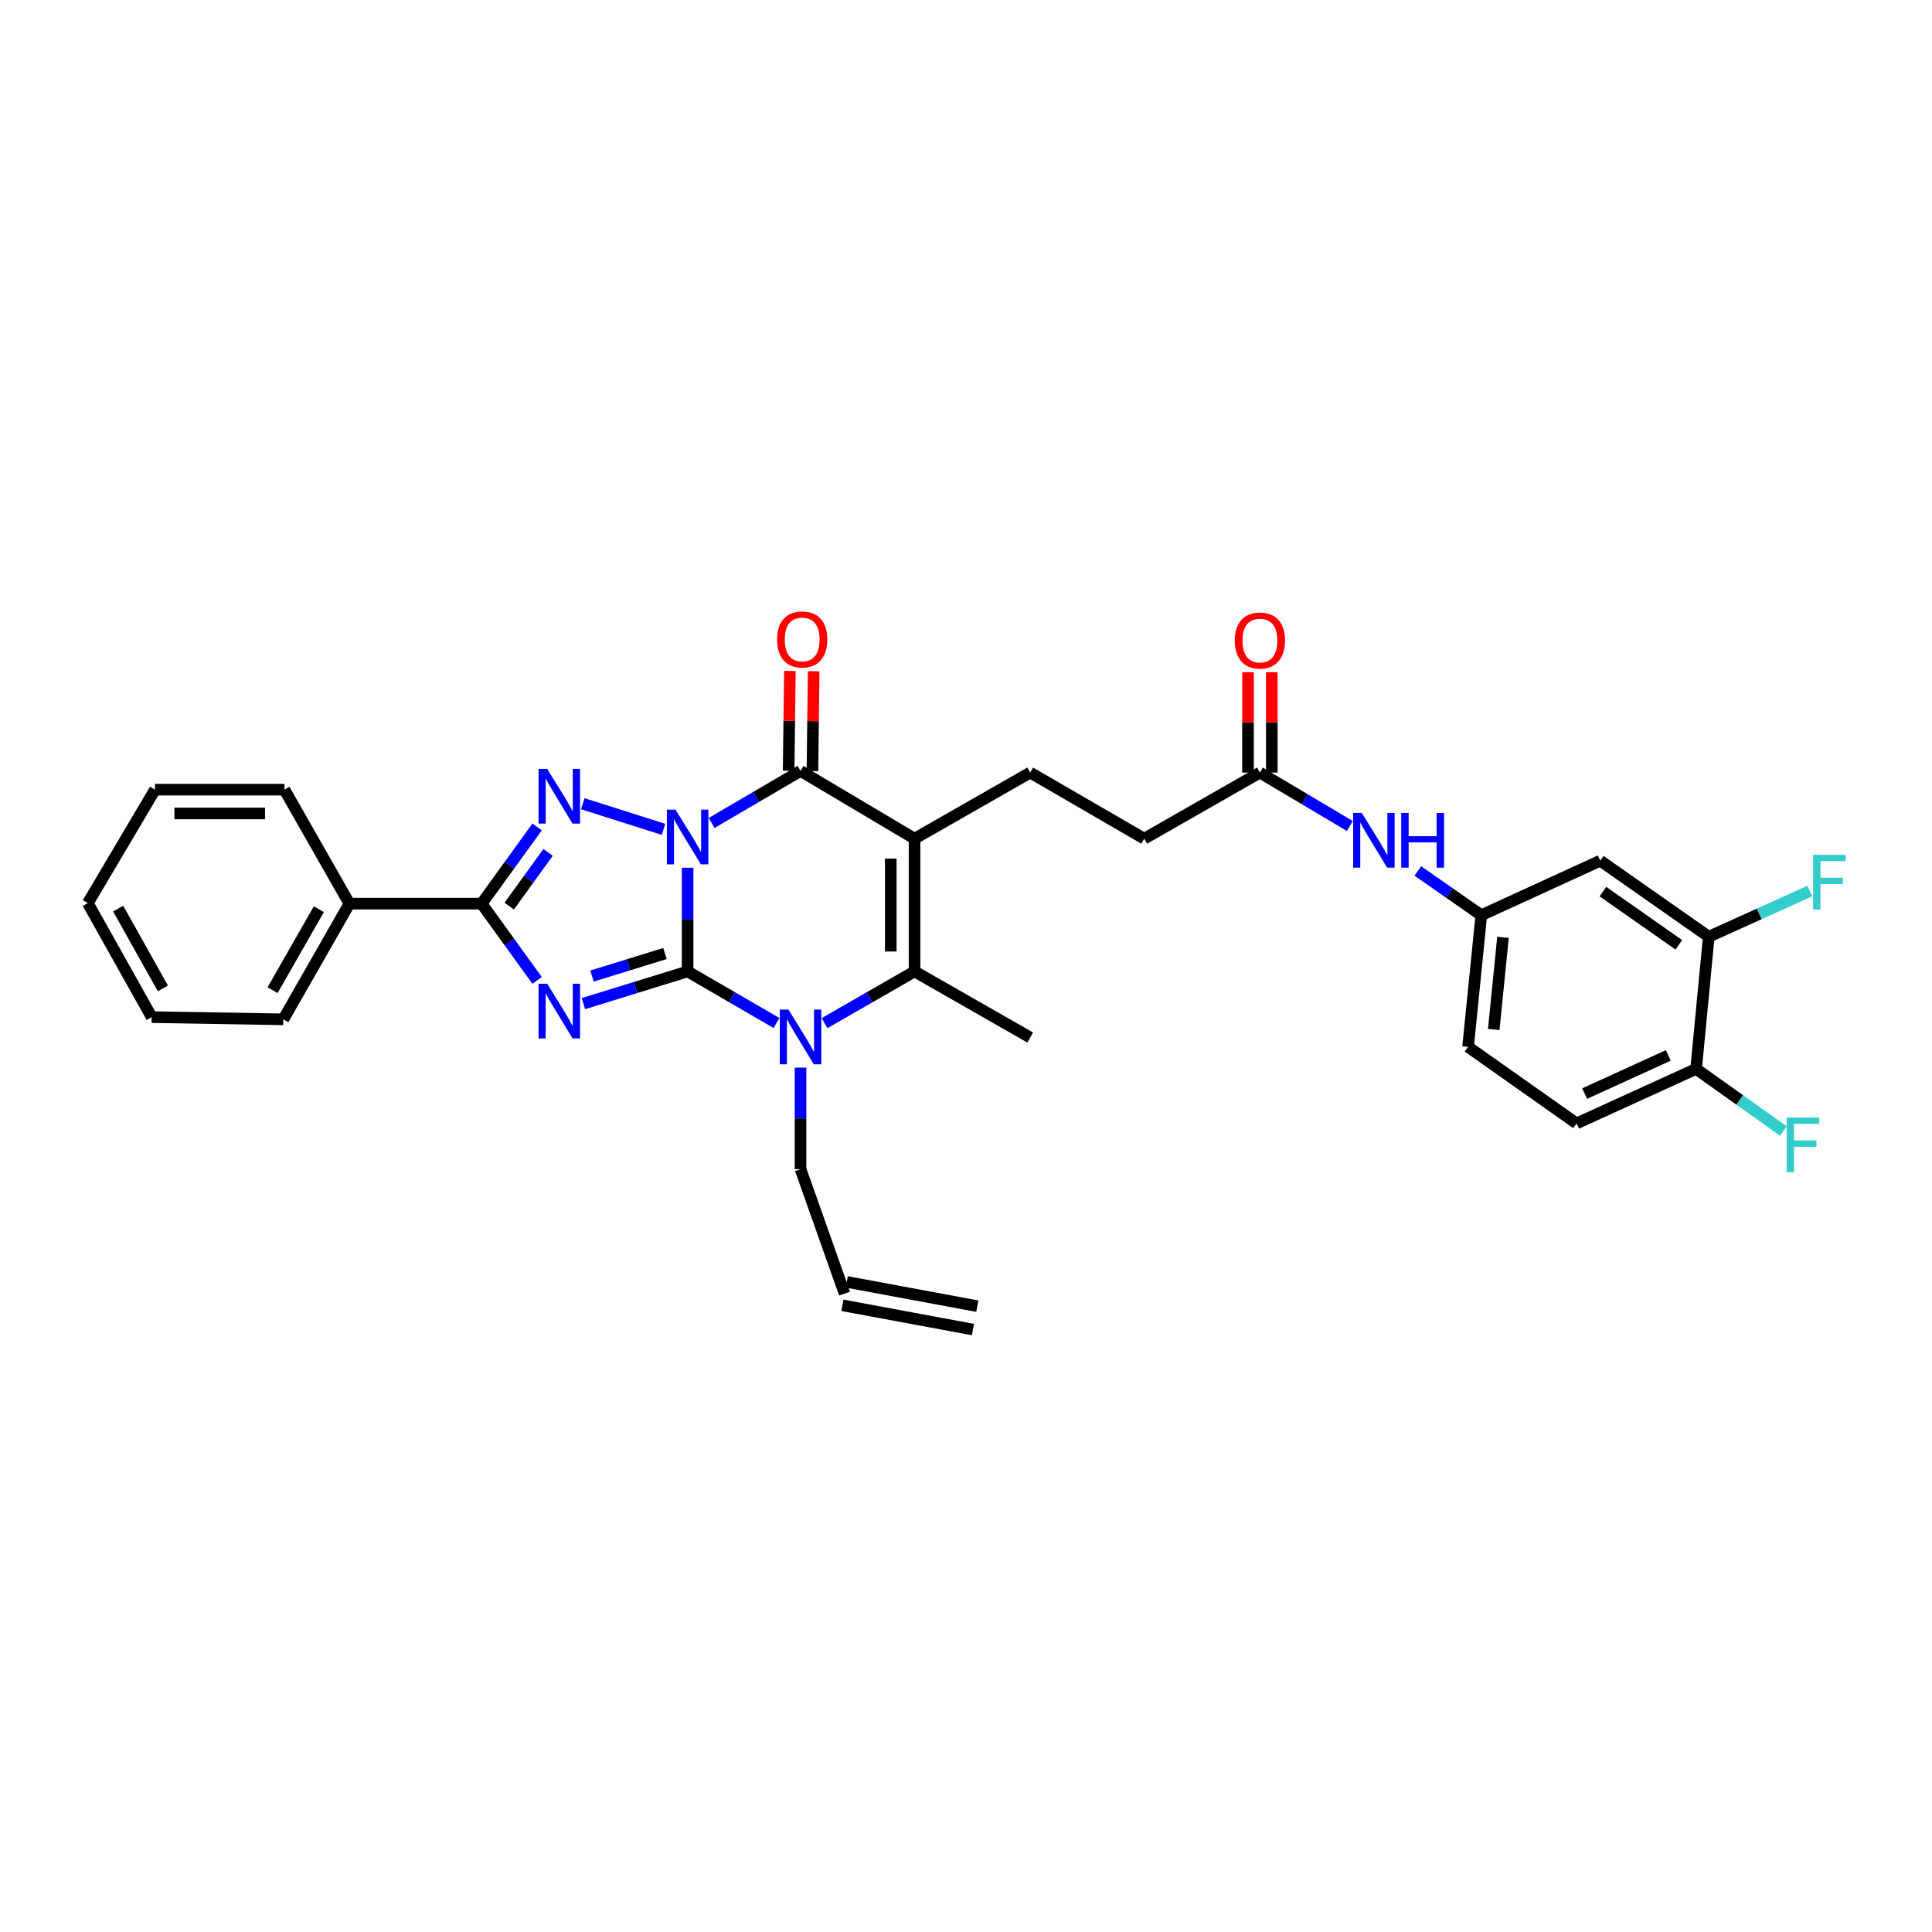 <?xml version='1.0' encoding='iso-8859-1'?>
<svg version='1.1' baseProfile='full'
              xmlns='http://www.w3.org/2000/svg'
                      xmlns:rdkit='http://www.rdkit.org/xml'
                      xmlns:xlink='http://www.w3.org/1999/xlink'
                  xml:space='preserve'
width='1000px' height='1000px' viewBox='0 0 1000 1000'>
<!-- END OF HEADER -->
<rect style='opacity:1.0;fill:#FFFFFF;stroke:none' width='1000' height='1000' x='0' y='0'> </rect>
<path class='bond-0' d='M 355.913,449.137 L 355.913,475.972' style='fill:none;fill-rule:evenodd;stroke:#0000FF;stroke-width:6px;stroke-linecap:butt;stroke-linejoin:miter;stroke-opacity:1' />
<path class='bond-0' d='M 355.913,475.972 L 355.913,502.806' style='fill:none;fill-rule:evenodd;stroke:#000000;stroke-width:6px;stroke-linecap:butt;stroke-linejoin:miter;stroke-opacity:1' />
<path class='bond-2' d='M 343.431,429.273 L 301.647,416.001' style='fill:none;fill-rule:evenodd;stroke:#0000FF;stroke-width:6px;stroke-linecap:butt;stroke-linejoin:miter;stroke-opacity:1' />
<path class='bond-4' d='M 368.346,425.96 L 391.351,412.494' style='fill:none;fill-rule:evenodd;stroke:#0000FF;stroke-width:6px;stroke-linecap:butt;stroke-linejoin:miter;stroke-opacity:1' />
<path class='bond-4' d='M 391.351,412.494 L 414.355,399.028' style='fill:none;fill-rule:evenodd;stroke:#000000;stroke-width:6px;stroke-linecap:butt;stroke-linejoin:miter;stroke-opacity:1' />
<path class='bond-1' d='M 355.913,502.806 L 328.942,511.14' style='fill:none;fill-rule:evenodd;stroke:#000000;stroke-width:6px;stroke-linecap:butt;stroke-linejoin:miter;stroke-opacity:1' />
<path class='bond-1' d='M 328.942,511.14 L 301.97,519.474' style='fill:none;fill-rule:evenodd;stroke:#0000FF;stroke-width:6px;stroke-linecap:butt;stroke-linejoin:miter;stroke-opacity:1' />
<path class='bond-1' d='M 344.185,493.538 L 325.305,499.371' style='fill:none;fill-rule:evenodd;stroke:#000000;stroke-width:6px;stroke-linecap:butt;stroke-linejoin:miter;stroke-opacity:1' />
<path class='bond-1' d='M 325.305,499.371 L 306.425,505.205' style='fill:none;fill-rule:evenodd;stroke:#0000FF;stroke-width:6px;stroke-linecap:butt;stroke-linejoin:miter;stroke-opacity:1' />
<path class='bond-5' d='M 355.913,502.806 L 378.919,516.158' style='fill:none;fill-rule:evenodd;stroke:#000000;stroke-width:6px;stroke-linecap:butt;stroke-linejoin:miter;stroke-opacity:1' />
<path class='bond-5' d='M 378.919,516.158 L 401.926,529.509' style='fill:none;fill-rule:evenodd;stroke:#0000FF;stroke-width:6px;stroke-linecap:butt;stroke-linejoin:miter;stroke-opacity:1' />
<path class='bond-32' d='M 278.012,507.454 L 263.65,487.594' style='fill:none;fill-rule:evenodd;stroke:#0000FF;stroke-width:6px;stroke-linecap:butt;stroke-linejoin:miter;stroke-opacity:1' />
<path class='bond-32' d='M 263.65,487.594 L 249.288,467.735' style='fill:none;fill-rule:evenodd;stroke:#000000;stroke-width:6px;stroke-linecap:butt;stroke-linejoin:miter;stroke-opacity:1' />
<path class='bond-6' d='M 278.012,428.015 L 263.65,447.875' style='fill:none;fill-rule:evenodd;stroke:#0000FF;stroke-width:6px;stroke-linecap:butt;stroke-linejoin:miter;stroke-opacity:1' />
<path class='bond-6' d='M 263.65,447.875 L 249.288,467.735' style='fill:none;fill-rule:evenodd;stroke:#000000;stroke-width:6px;stroke-linecap:butt;stroke-linejoin:miter;stroke-opacity:1' />
<path class='bond-6' d='M 283.685,441.191 L 273.632,455.093' style='fill:none;fill-rule:evenodd;stroke:#0000FF;stroke-width:6px;stroke-linecap:butt;stroke-linejoin:miter;stroke-opacity:1' />
<path class='bond-6' d='M 273.632,455.093 L 263.578,468.995' style='fill:none;fill-rule:evenodd;stroke:#000000;stroke-width:6px;stroke-linecap:butt;stroke-linejoin:miter;stroke-opacity:1' />
<path class='bond-3' d='M 473.371,434.1 L 414.355,399.028' style='fill:none;fill-rule:evenodd;stroke:#000000;stroke-width:6px;stroke-linecap:butt;stroke-linejoin:miter;stroke-opacity:1' />
<path class='bond-7' d='M 473.371,434.1 L 473.371,502.806' style='fill:none;fill-rule:evenodd;stroke:#000000;stroke-width:6px;stroke-linecap:butt;stroke-linejoin:miter;stroke-opacity:1' />
<path class='bond-7' d='M 461.053,444.406 L 461.053,492.5' style='fill:none;fill-rule:evenodd;stroke:#000000;stroke-width:6px;stroke-linecap:butt;stroke-linejoin:miter;stroke-opacity:1' />
<path class='bond-8' d='M 473.371,434.1 L 533.229,399.884' style='fill:none;fill-rule:evenodd;stroke:#000000;stroke-width:6px;stroke-linecap:butt;stroke-linejoin:miter;stroke-opacity:1' />
<path class='bond-12' d='M 420.513,399.106 L 420.838,373.271' style='fill:none;fill-rule:evenodd;stroke:#000000;stroke-width:6px;stroke-linecap:butt;stroke-linejoin:miter;stroke-opacity:1' />
<path class='bond-12' d='M 420.838,373.271 L 421.162,347.437' style='fill:none;fill-rule:evenodd;stroke:#FF0000;stroke-width:6px;stroke-linecap:butt;stroke-linejoin:miter;stroke-opacity:1' />
<path class='bond-12' d='M 408.196,398.951 L 408.521,373.117' style='fill:none;fill-rule:evenodd;stroke:#000000;stroke-width:6px;stroke-linecap:butt;stroke-linejoin:miter;stroke-opacity:1' />
<path class='bond-12' d='M 408.521,373.117 L 408.845,347.283' style='fill:none;fill-rule:evenodd;stroke:#FF0000;stroke-width:6px;stroke-linecap:butt;stroke-linejoin:miter;stroke-opacity:1' />
<path class='bond-18' d='M 414.355,552.592 L 414.355,578.87' style='fill:none;fill-rule:evenodd;stroke:#0000FF;stroke-width:6px;stroke-linecap:butt;stroke-linejoin:miter;stroke-opacity:1' />
<path class='bond-18' d='M 414.355,578.87 L 414.355,605.148' style='fill:none;fill-rule:evenodd;stroke:#000000;stroke-width:6px;stroke-linecap:butt;stroke-linejoin:miter;stroke-opacity:1' />
<path class='bond-33' d='M 426.797,529.572 L 450.084,516.189' style='fill:none;fill-rule:evenodd;stroke:#0000FF;stroke-width:6px;stroke-linecap:butt;stroke-linejoin:miter;stroke-opacity:1' />
<path class='bond-33' d='M 450.084,516.189 L 473.371,502.806' style='fill:none;fill-rule:evenodd;stroke:#000000;stroke-width:6px;stroke-linecap:butt;stroke-linejoin:miter;stroke-opacity:1' />
<path class='bond-14' d='M 249.288,467.735 L 180.862,467.735' style='fill:none;fill-rule:evenodd;stroke:#000000;stroke-width:6px;stroke-linecap:butt;stroke-linejoin:miter;stroke-opacity:1' />
<path class='bond-24' d='M 473.371,502.806 L 533.229,537.016' style='fill:none;fill-rule:evenodd;stroke:#000000;stroke-width:6px;stroke-linecap:butt;stroke-linejoin:miter;stroke-opacity:1' />
<path class='bond-19' d='M 533.229,399.884 L 592.246,434.1' style='fill:none;fill-rule:evenodd;stroke:#000000;stroke-width:6px;stroke-linecap:butt;stroke-linejoin:miter;stroke-opacity:1' />
<path class='bond-9' d='M 884.453,484.843 L 828.298,445.494' style='fill:none;fill-rule:evenodd;stroke:#000000;stroke-width:6px;stroke-linecap:butt;stroke-linejoin:miter;stroke-opacity:1' />
<path class='bond-9' d='M 868.961,489.028 L 829.652,461.484' style='fill:none;fill-rule:evenodd;stroke:#000000;stroke-width:6px;stroke-linecap:butt;stroke-linejoin:miter;stroke-opacity:1' />
<path class='bond-23' d='M 884.453,484.843 L 910.606,473.022' style='fill:none;fill-rule:evenodd;stroke:#000000;stroke-width:6px;stroke-linecap:butt;stroke-linejoin:miter;stroke-opacity:1' />
<path class='bond-23' d='M 910.606,473.022 L 936.758,461.201' style='fill:none;fill-rule:evenodd;stroke:#33CCCC;stroke-width:6px;stroke-linecap:butt;stroke-linejoin:miter;stroke-opacity:1' />
<path class='bond-35' d='M 884.453,484.843 L 877.904,553.255' style='fill:none;fill-rule:evenodd;stroke:#000000;stroke-width:6px;stroke-linecap:butt;stroke-linejoin:miter;stroke-opacity:1' />
<path class='bond-10' d='M 828.298,445.494 L 766.715,473.716' style='fill:none;fill-rule:evenodd;stroke:#000000;stroke-width:6px;stroke-linecap:butt;stroke-linejoin:miter;stroke-opacity:1' />
<path class='bond-11' d='M 652.124,399.884 L 592.246,434.1' style='fill:none;fill-rule:evenodd;stroke:#000000;stroke-width:6px;stroke-linecap:butt;stroke-linejoin:miter;stroke-opacity:1' />
<path class='bond-13' d='M 652.124,399.884 L 675.398,413.712' style='fill:none;fill-rule:evenodd;stroke:#000000;stroke-width:6px;stroke-linecap:butt;stroke-linejoin:miter;stroke-opacity:1' />
<path class='bond-13' d='M 675.398,413.712 L 698.671,427.541' style='fill:none;fill-rule:evenodd;stroke:#0000FF;stroke-width:6px;stroke-linecap:butt;stroke-linejoin:miter;stroke-opacity:1' />
<path class='bond-17' d='M 658.283,399.884 L 658.283,373.906' style='fill:none;fill-rule:evenodd;stroke:#000000;stroke-width:6px;stroke-linecap:butt;stroke-linejoin:miter;stroke-opacity:1' />
<path class='bond-17' d='M 658.283,373.906 L 658.283,347.928' style='fill:none;fill-rule:evenodd;stroke:#FF0000;stroke-width:6px;stroke-linecap:butt;stroke-linejoin:miter;stroke-opacity:1' />
<path class='bond-17' d='M 645.965,399.884 L 645.965,373.906' style='fill:none;fill-rule:evenodd;stroke:#000000;stroke-width:6px;stroke-linecap:butt;stroke-linejoin:miter;stroke-opacity:1' />
<path class='bond-17' d='M 645.965,373.906 L 645.965,347.928' style='fill:none;fill-rule:evenodd;stroke:#FF0000;stroke-width:6px;stroke-linecap:butt;stroke-linejoin:miter;stroke-opacity:1' />
<path class='bond-15' d='M 733.856,450.796 L 750.286,462.256' style='fill:none;fill-rule:evenodd;stroke:#0000FF;stroke-width:6px;stroke-linecap:butt;stroke-linejoin:miter;stroke-opacity:1' />
<path class='bond-15' d='M 750.286,462.256 L 766.715,473.716' style='fill:none;fill-rule:evenodd;stroke:#000000;stroke-width:6px;stroke-linecap:butt;stroke-linejoin:miter;stroke-opacity:1' />
<path class='bond-27' d='M 180.862,467.735 L 146.653,527.606' style='fill:none;fill-rule:evenodd;stroke:#000000;stroke-width:6px;stroke-linecap:butt;stroke-linejoin:miter;stroke-opacity:1' />
<path class='bond-27' d='M 165.036,470.604 L 141.089,512.515' style='fill:none;fill-rule:evenodd;stroke:#000000;stroke-width:6px;stroke-linecap:butt;stroke-linejoin:miter;stroke-opacity:1' />
<path class='bond-28' d='M 180.862,467.735 L 147.228,408.718' style='fill:none;fill-rule:evenodd;stroke:#000000;stroke-width:6px;stroke-linecap:butt;stroke-linejoin:miter;stroke-opacity:1' />
<path class='bond-25' d='M 766.715,473.716 L 759.872,541.861' style='fill:none;fill-rule:evenodd;stroke:#000000;stroke-width:6px;stroke-linecap:butt;stroke-linejoin:miter;stroke-opacity:1' />
<path class='bond-25' d='M 777.945,485.168 L 773.154,532.87' style='fill:none;fill-rule:evenodd;stroke:#000000;stroke-width:6px;stroke-linecap:butt;stroke-linejoin:miter;stroke-opacity:1' />
<path class='bond-16' d='M 877.904,553.255 L 816.041,581.484' style='fill:none;fill-rule:evenodd;stroke:#000000;stroke-width:6px;stroke-linecap:butt;stroke-linejoin:miter;stroke-opacity:1' />
<path class='bond-16' d='M 863.511,546.283 L 820.207,566.043' style='fill:none;fill-rule:evenodd;stroke:#000000;stroke-width:6px;stroke-linecap:butt;stroke-linejoin:miter;stroke-opacity:1' />
<path class='bond-26' d='M 877.904,553.255 L 900.496,569.333' style='fill:none;fill-rule:evenodd;stroke:#000000;stroke-width:6px;stroke-linecap:butt;stroke-linejoin:miter;stroke-opacity:1' />
<path class='bond-26' d='M 900.496,569.333 L 923.088,585.411' style='fill:none;fill-rule:evenodd;stroke:#33CCCC;stroke-width:6px;stroke-linecap:butt;stroke-linejoin:miter;stroke-opacity:1' />
<path class='bond-20' d='M 414.355,605.148 L 437.157,669.57' style='fill:none;fill-rule:evenodd;stroke:#000000;stroke-width:6px;stroke-linecap:butt;stroke-linejoin:miter;stroke-opacity:1' />
<path class='bond-22' d='M 436.032,675.625 L 503.595,688.176' style='fill:none;fill-rule:evenodd;stroke:#000000;stroke-width:6px;stroke-linecap:butt;stroke-linejoin:miter;stroke-opacity:1' />
<path class='bond-22' d='M 438.281,663.515 L 505.845,676.065' style='fill:none;fill-rule:evenodd;stroke:#000000;stroke-width:6px;stroke-linecap:butt;stroke-linejoin:miter;stroke-opacity:1' />
<path class='bond-21' d='M 816.041,581.484 L 759.872,541.861' style='fill:none;fill-rule:evenodd;stroke:#000000;stroke-width:6px;stroke-linecap:butt;stroke-linejoin:miter;stroke-opacity:1' />
<path class='bond-29' d='M 146.653,527.606 L 78.521,526.47' style='fill:none;fill-rule:evenodd;stroke:#000000;stroke-width:6px;stroke-linecap:butt;stroke-linejoin:miter;stroke-opacity:1' />
<path class='bond-30' d='M 147.228,408.718 L 80.225,408.718' style='fill:none;fill-rule:evenodd;stroke:#000000;stroke-width:6px;stroke-linecap:butt;stroke-linejoin:miter;stroke-opacity:1' />
<path class='bond-30' d='M 137.177,421.036 L 90.276,421.036' style='fill:none;fill-rule:evenodd;stroke:#000000;stroke-width:6px;stroke-linecap:butt;stroke-linejoin:miter;stroke-opacity:1' />
<path class='bond-34' d='M 78.521,526.47 L 45.455,467.454' style='fill:none;fill-rule:evenodd;stroke:#000000;stroke-width:6px;stroke-linecap:butt;stroke-linejoin:miter;stroke-opacity:1' />
<path class='bond-34' d='M 84.307,511.597 L 61.161,470.286' style='fill:none;fill-rule:evenodd;stroke:#000000;stroke-width:6px;stroke-linecap:butt;stroke-linejoin:miter;stroke-opacity:1' />
<path class='bond-31' d='M 80.225,408.718 L 45.455,467.454' style='fill:none;fill-rule:evenodd;stroke:#000000;stroke-width:6px;stroke-linecap:butt;stroke-linejoin:miter;stroke-opacity:1' />
<path  class='atom-0' d='M 349.653 419.078
L 358.933 434.078
Q 359.853 435.558, 361.333 438.238
Q 362.813 440.918, 362.893 441.078
L 362.893 419.078
L 366.653 419.078
L 366.653 447.398
L 362.773 447.398
L 352.813 430.998
Q 351.653 429.078, 350.413 426.878
Q 349.213 424.678, 348.853 423.998
L 348.853 447.398
L 345.173 447.398
L 345.173 419.078
L 349.653 419.078
' fill='#0000FF'/>
<path  class='atom-2' d='M 283.232 509.169
L 292.512 524.169
Q 293.432 525.649, 294.912 528.329
Q 296.392 531.009, 296.472 531.169
L 296.472 509.169
L 300.232 509.169
L 300.232 537.489
L 296.352 537.489
L 286.392 521.089
Q 285.232 519.169, 283.992 516.969
Q 282.792 514.769, 282.432 514.089
L 282.432 537.489
L 278.752 537.489
L 278.752 509.169
L 283.232 509.169
' fill='#0000FF'/>
<path  class='atom-3' d='M 283.232 397.98
L 292.512 412.98
Q 293.432 414.46, 294.912 417.14
Q 296.392 419.82, 296.472 419.98
L 296.472 397.98
L 300.232 397.98
L 300.232 426.3
L 296.352 426.3
L 286.392 409.9
Q 285.232 407.98, 283.992 405.78
Q 282.792 403.58, 282.432 402.9
L 282.432 426.3
L 278.752 426.3
L 278.752 397.98
L 283.232 397.98
' fill='#0000FF'/>
<path  class='atom-6' d='M 408.095 522.562
L 417.375 537.562
Q 418.295 539.042, 419.775 541.722
Q 421.255 544.402, 421.335 544.562
L 421.335 522.562
L 425.095 522.562
L 425.095 550.882
L 421.215 550.882
L 411.255 534.482
Q 410.095 532.562, 408.855 530.362
Q 407.655 528.162, 407.295 527.482
L 407.295 550.882
L 403.615 550.882
L 403.615 522.562
L 408.095 522.562
' fill='#0000FF'/>
<path  class='atom-13' d='M 402.21 330.977
Q 402.21 324.177, 405.57 320.377
Q 408.93 316.577, 415.21 316.577
Q 421.49 316.577, 424.85 320.377
Q 428.21 324.177, 428.21 330.977
Q 428.21 337.857, 424.81 341.777
Q 421.41 345.657, 415.21 345.657
Q 408.97 345.657, 405.57 341.777
Q 402.21 337.897, 402.21 330.977
M 415.21 342.457
Q 419.53 342.457, 421.85 339.577
Q 424.21 336.657, 424.21 330.977
Q 424.21 325.417, 421.85 322.617
Q 419.53 319.777, 415.21 319.777
Q 410.89 319.777, 408.53 322.577
Q 406.21 325.377, 406.21 330.977
Q 406.21 336.697, 408.53 339.577
Q 410.89 342.457, 415.21 342.457
' fill='#FF0000'/>
<path  class='atom-14' d='M 704.867 420.782
L 714.147 435.782
Q 715.067 437.262, 716.547 439.942
Q 718.027 442.622, 718.107 442.782
L 718.107 420.782
L 721.867 420.782
L 721.867 449.102
L 717.987 449.102
L 708.027 432.702
Q 706.867 430.782, 705.627 428.582
Q 704.427 426.382, 704.067 425.702
L 704.067 449.102
L 700.387 449.102
L 700.387 420.782
L 704.867 420.782
' fill='#0000FF'/>
<path  class='atom-14' d='M 725.267 420.782
L 729.107 420.782
L 729.107 432.822
L 743.587 432.822
L 743.587 420.782
L 747.427 420.782
L 747.427 449.102
L 743.587 449.102
L 743.587 436.022
L 729.107 436.022
L 729.107 449.102
L 725.267 449.102
L 725.267 420.782
' fill='#0000FF'/>
<path  class='atom-18' d='M 639.124 331.538
Q 639.124 324.738, 642.484 320.938
Q 645.844 317.138, 652.124 317.138
Q 658.404 317.138, 661.764 320.938
Q 665.124 324.738, 665.124 331.538
Q 665.124 338.418, 661.724 342.338
Q 658.324 346.218, 652.124 346.218
Q 645.884 346.218, 642.484 342.338
Q 639.124 338.458, 639.124 331.538
M 652.124 343.018
Q 656.444 343.018, 658.764 340.138
Q 661.124 337.218, 661.124 331.538
Q 661.124 325.978, 658.764 323.178
Q 656.444 320.338, 652.124 320.338
Q 647.804 320.338, 645.444 323.138
Q 643.124 325.938, 643.124 331.538
Q 643.124 337.258, 645.444 340.138
Q 647.804 343.018, 652.124 343.018
' fill='#FF0000'/>
<path  class='atom-24' d='M 938.471 442.461
L 955.311 442.461
L 955.311 445.701
L 942.271 445.701
L 942.271 454.301
L 953.871 454.301
L 953.871 457.581
L 942.271 457.581
L 942.271 470.781
L 938.471 470.781
L 938.471 442.461
' fill='#33CCCC'/>
<path  class='atom-27' d='M 924.785 578.451
L 941.625 578.451
L 941.625 581.691
L 928.585 581.691
L 928.585 590.291
L 940.185 590.291
L 940.185 593.571
L 928.585 593.571
L 928.585 606.771
L 924.785 606.771
L 924.785 578.451
' fill='#33CCCC'/>
</svg>
